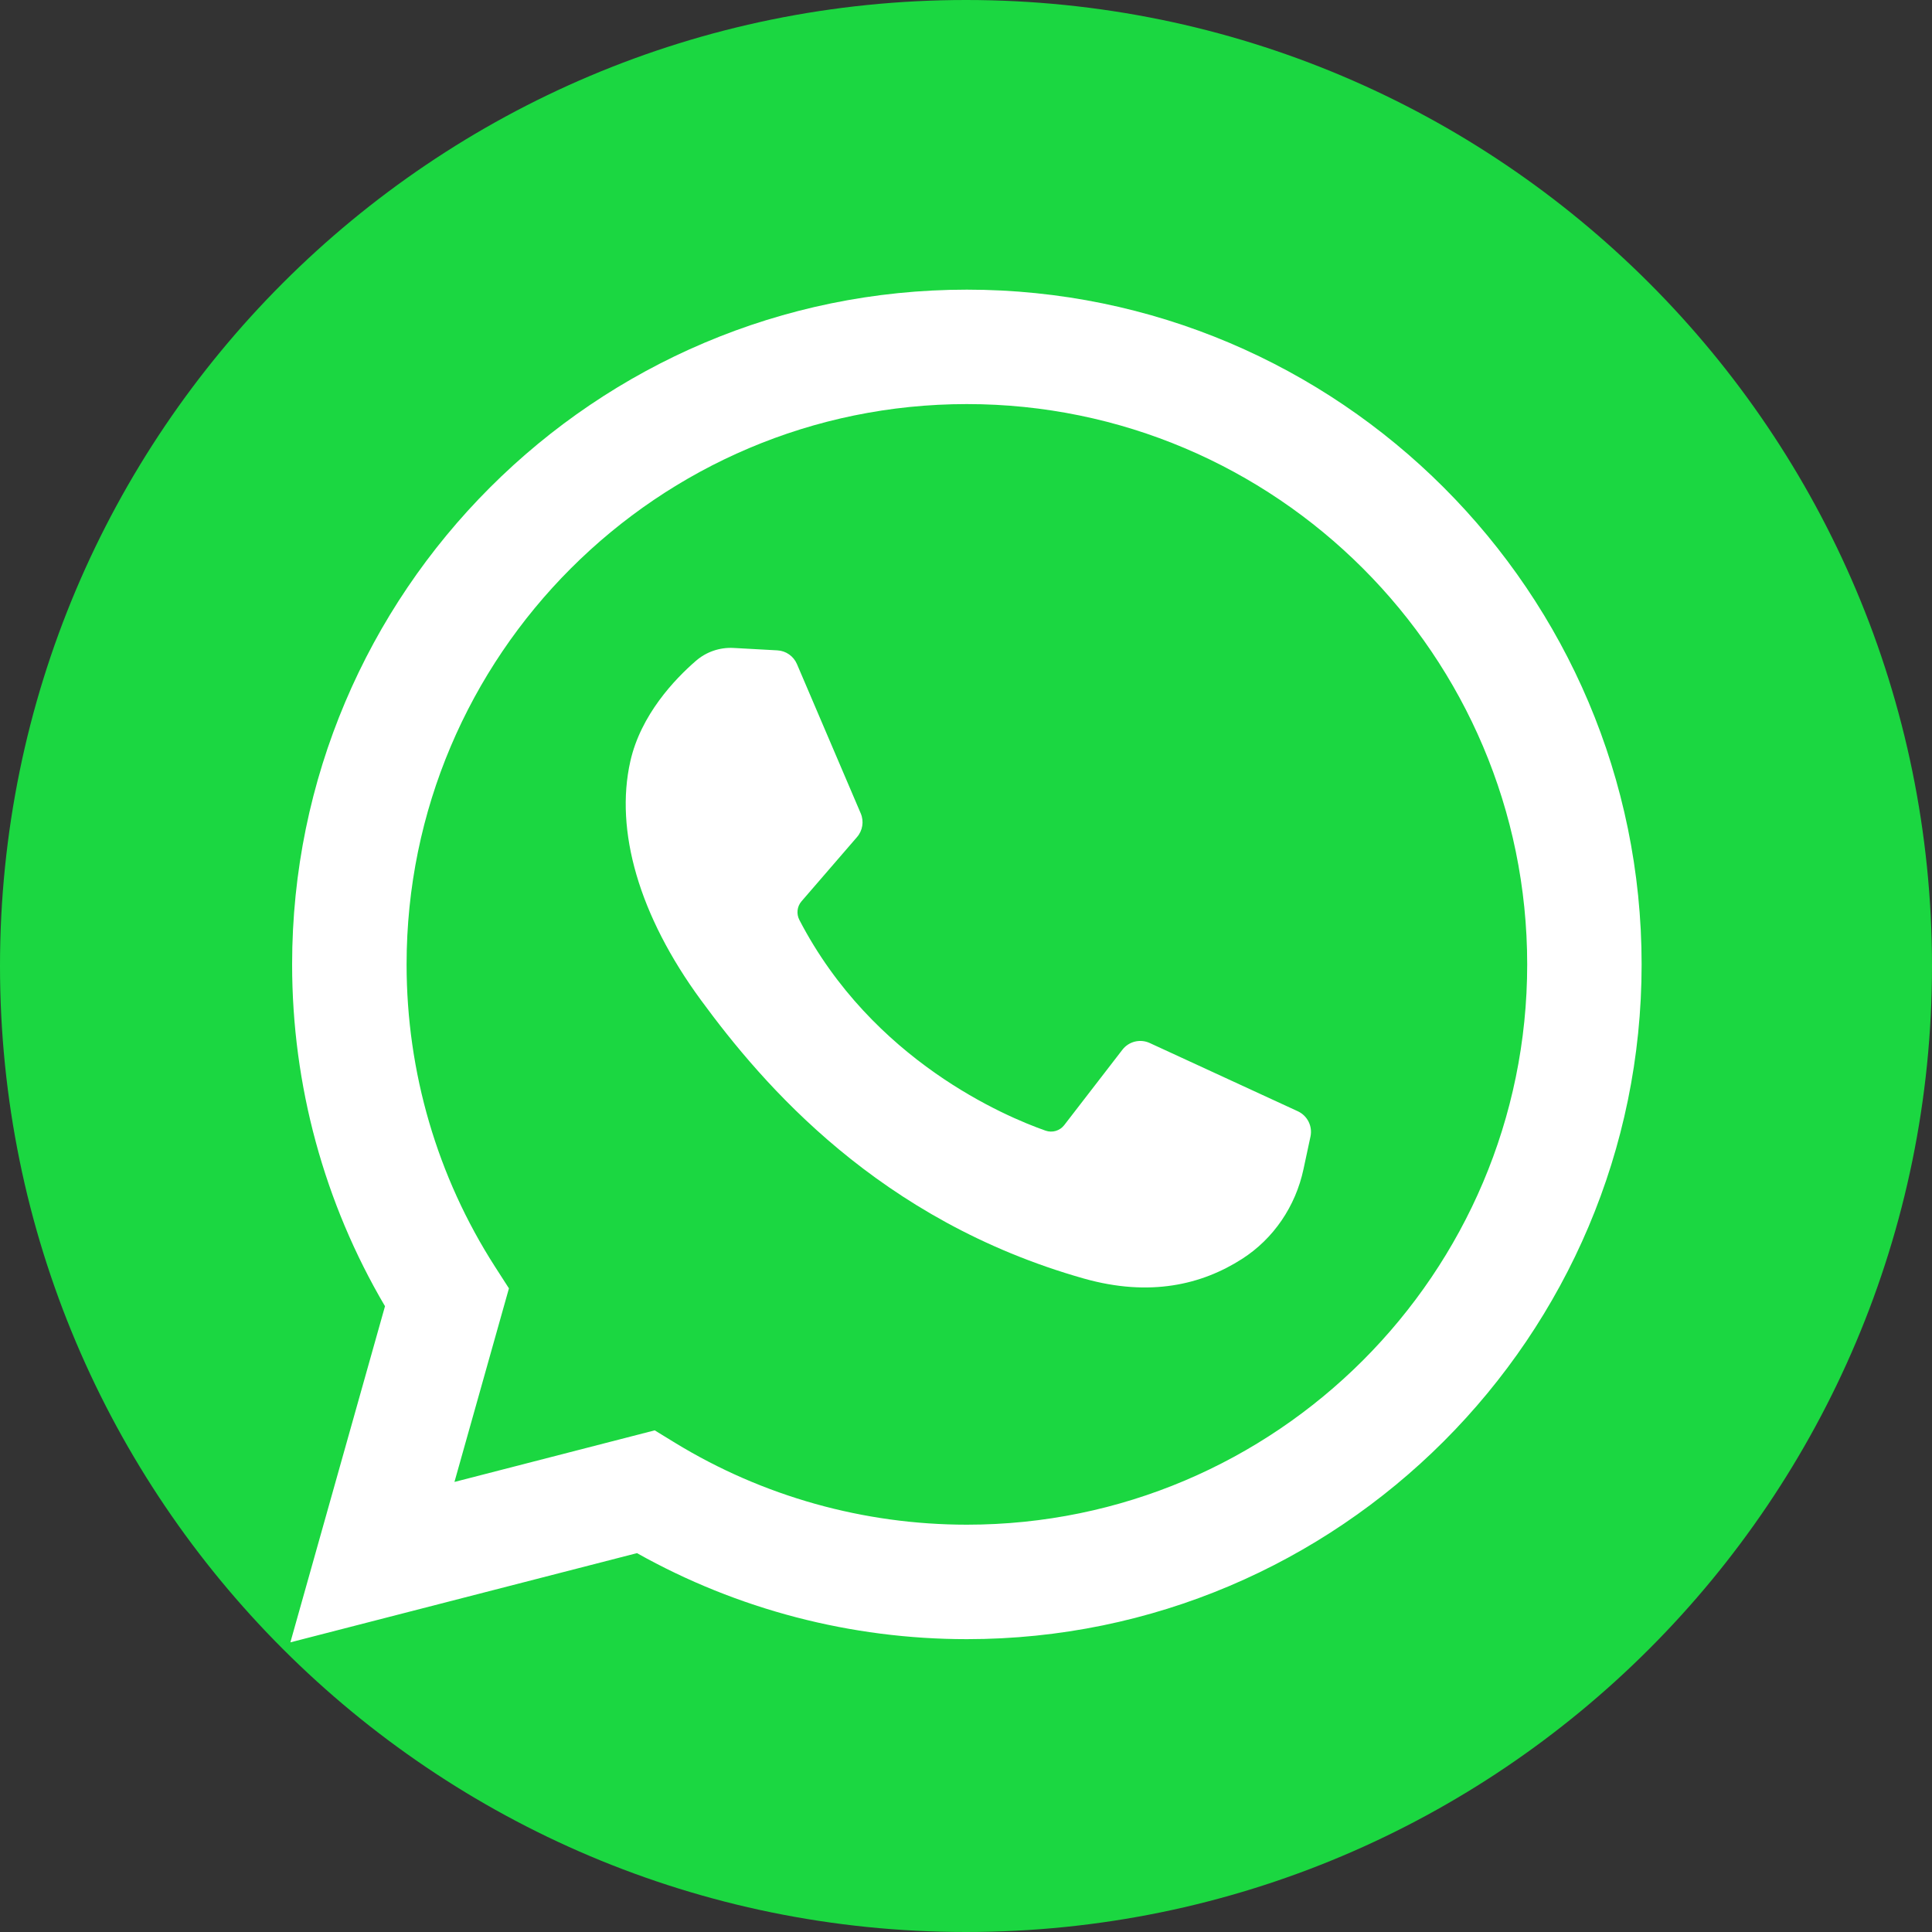 <svg width="40" height="40" viewBox="0 0 40 40" fill="none" xmlns="http://www.w3.org/2000/svg">
<rect x="0" y="0" width="40" height="40" fill="#333333" stroke="none"/>
<path d="M0 20C0 31.046 8.954 40 20 40C31.046 40 40 31.046 40 20C40 8.954 31.046 0 20 0C8.954 0 0 8.954 0 20Z" fill="#1BD741"/>
<path d="M6.012 34.003L7.971 27.044C6.711 24.904 6.048 22.469 6.048 19.967C6.048 12.264 12.315 5.997 20.018 5.997C27.721 5.997 33.988 12.264 33.988 19.967C33.988 27.67 27.721 33.937 20.018 33.937C17.618 33.937 15.268 33.323 13.188 32.156L6.012 34.003ZM13.555 29.614L13.983 29.876C15.796 30.982 17.883 31.567 20.018 31.567C26.415 31.567 31.619 26.363 31.619 19.967C31.619 13.57 26.415 8.366 20.018 8.366C13.622 8.366 8.418 13.57 8.418 19.967C8.418 22.196 9.051 24.36 10.249 26.226L10.537 26.674L9.409 30.682L13.555 29.614Z" fill="white"/>
<path d="M16.094 13.465L15.187 13.415C14.902 13.4 14.623 13.495 14.408 13.682C13.968 14.063 13.266 14.801 13.05 15.763C12.728 17.196 13.225 18.952 14.513 20.707C15.8 22.462 18.199 25.271 22.441 26.471C23.808 26.857 24.884 26.597 25.713 26.066C26.371 25.646 26.824 24.971 26.987 24.208L27.132 23.532C27.178 23.317 27.069 23.099 26.869 23.007L23.805 21.595C23.606 21.503 23.37 21.561 23.237 21.735L22.034 23.294C21.943 23.412 21.788 23.458 21.647 23.409C20.824 23.12 18.065 21.964 16.551 19.048C16.485 18.922 16.501 18.768 16.595 18.66L17.744 17.33C17.861 17.195 17.891 17.004 17.82 16.839L16.5 13.749C16.43 13.585 16.272 13.474 16.094 13.465Z" fill="white"/>
</svg>
